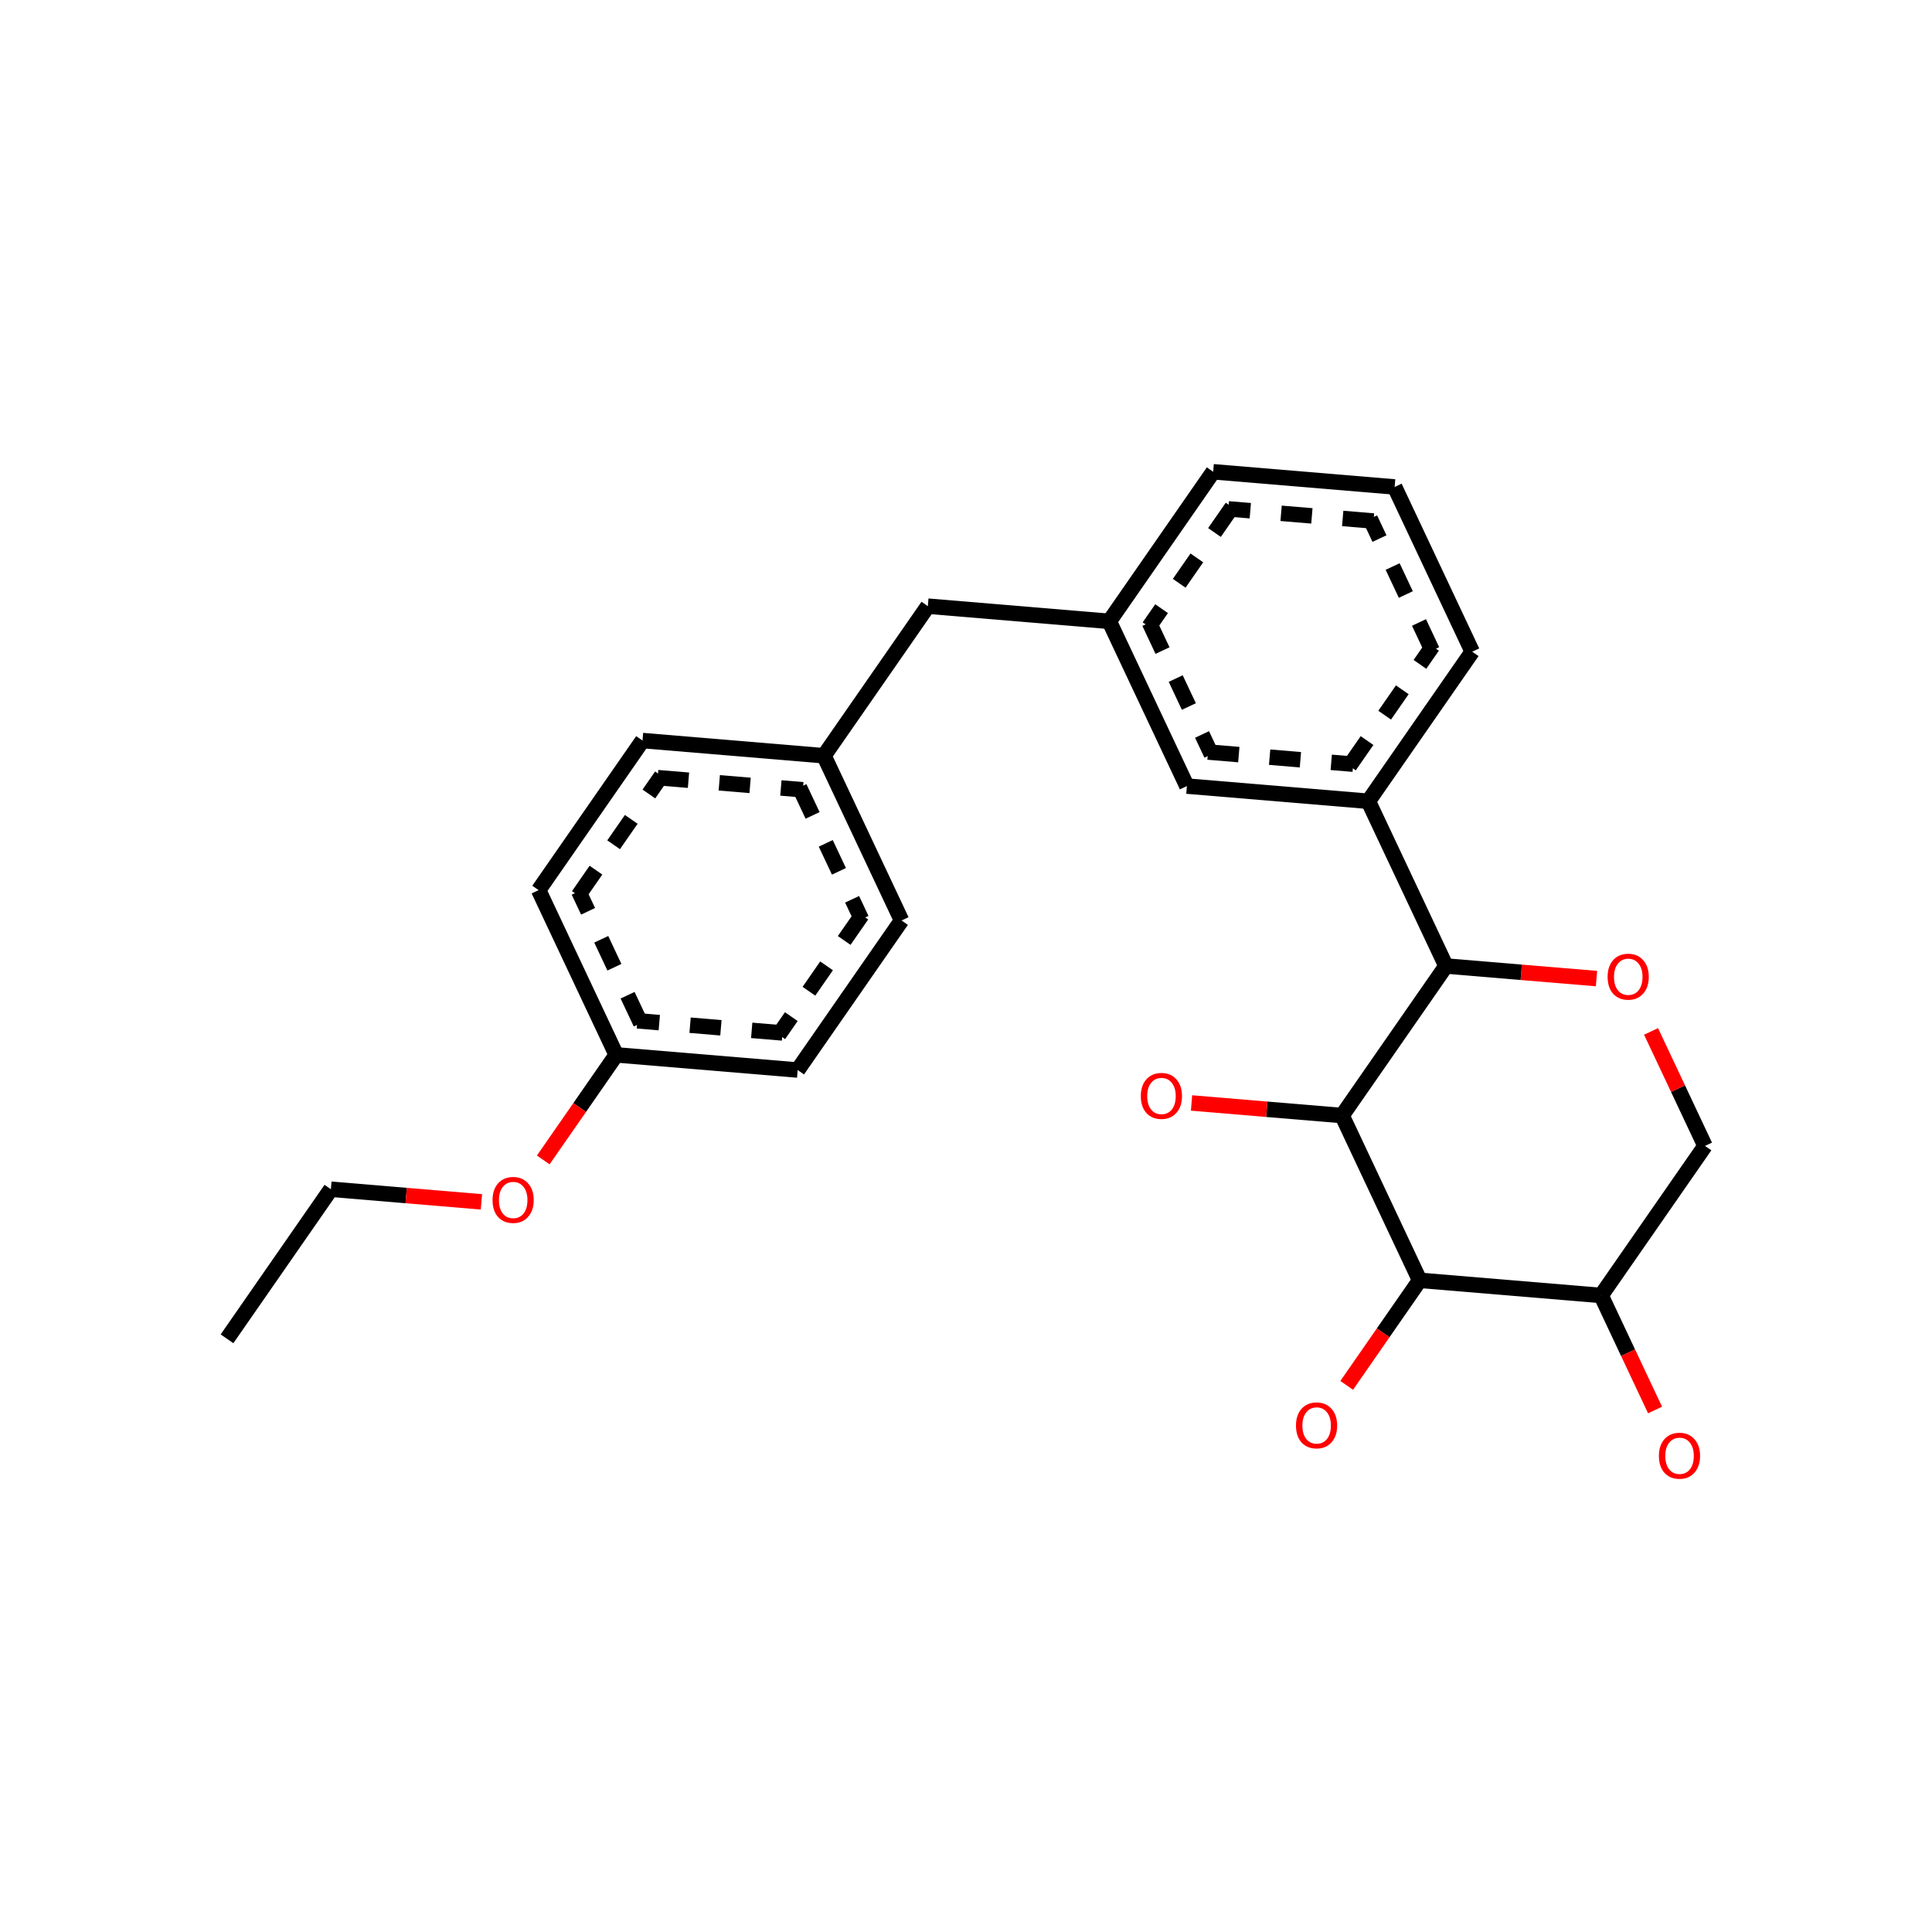 <?xml version="1.0" encoding="UTF-8"?>
<svg xmlns="http://www.w3.org/2000/svg" xmlns:xlink="http://www.w3.org/1999/xlink" width="250pt" height="250pt" viewBox="0 0 250 250" version="1.1">
<defs>
<g>
<symbol overflow="visible" id="glyph0-0">
<path style="stroke:none;" d="M 0.391 1.391 L 0.391 -5.562 L 4.344 -5.562 L 4.344 1.391 Z M 0.844 0.953 L 3.906 0.953 L 3.906 -5.125 L 0.844 -5.125 Z M 0.844 0.953 "/>
</symbol>
<symbol overflow="visible" id="glyph0-1">
<path style="stroke:none;" d="M 3.109 -5.219 C 2.547 -5.219 2.098 -5.004 1.766 -4.578 C 1.43 -4.16 1.266 -3.594 1.266 -2.875 C 1.266 -2.145 1.43 -1.566 1.766 -1.141 C 2.098 -0.723 2.547 -0.516 3.109 -0.516 C 3.672 -0.516 4.117 -0.723 4.453 -1.141 C 4.785 -1.566 4.953 -2.145 4.953 -2.875 C 4.953 -3.594 4.785 -4.16 4.453 -4.578 C 4.117 -5.004 3.672 -5.219 3.109 -5.219 Z M 3.109 -5.859 C 3.91 -5.859 4.551 -5.586 5.031 -5.047 C 5.52 -4.504 5.766 -3.781 5.766 -2.875 C 5.766 -1.969 5.52 -1.242 5.031 -0.703 C 4.551 -0.16 3.91 0.109 3.109 0.109 C 2.297 0.109 1.645 -0.156 1.156 -0.688 C 0.676 -1.227 0.438 -1.957 0.438 -2.875 C 0.438 -3.781 0.676 -4.504 1.156 -5.047 C 1.645 -5.586 2.297 -5.859 3.109 -5.859 Z M 3.109 -5.859 "/>
</symbol>
</g>
</defs>
<g id="surface245">
<rect x="0" y="0" width="250" height="250" style="fill:rgb(100%,100%,100%);fill-opacity:1;stroke:none;"/>
<g style="fill:rgb(100%,0%,0%);fill-opacity:1;">
  <use xlink:href="#glyph0-1" x="63.297" y="158.171"/>
</g>
<g style="fill:rgb(100%,0%,0%);fill-opacity:1;">
  <use xlink:href="#glyph0-1" x="207.586" y="129.284"/>
</g>
<g style="fill:rgb(100%,0%,0%);fill-opacity:1;">
  <use xlink:href="#glyph0-1" x="214.223" y="191.272"/>
</g>
<g style="fill:rgb(100%,0%,0%);fill-opacity:1;">
  <use xlink:href="#glyph0-1" x="167.262" y="187.343"/>
</g>
<g style="fill:rgb(100%,0%,0%);fill-opacity:1;">
  <use xlink:href="#glyph0-1" x="147.184" y="144.71"/>
</g>
<path style="fill:none;stroke-width:2;stroke-linecap:butt;stroke-linejoin:miter;stroke:rgb(0%,0%,0%);stroke-opacity:1;stroke-miterlimit:10;" d="M 29.375 173.242 L 42.816 153.887 "/>
<path style="fill:none;stroke-width:2;stroke-linecap:butt;stroke-linejoin:miter;stroke:rgb(0%,0%,0%);stroke-opacity:1;stroke-miterlimit:10;" d="M 42.816 153.887 L 52.559 154.703 "/>
<path style="fill:none;stroke-width:2;stroke-linecap:butt;stroke-linejoin:miter;stroke:rgb(100%,0%,0%);stroke-opacity:1;stroke-miterlimit:10;" d="M 52.559 154.703 L 62.297 155.52 "/>
<path style="fill:none;stroke-width:2;stroke-linecap:butt;stroke-linejoin:miter;stroke:rgb(100%,0%,0%);stroke-opacity:1;stroke-miterlimit:10;" d="M 70.297 150.094 L 75.02 143.297 "/>
<path style="fill:none;stroke-width:2;stroke-linecap:butt;stroke-linejoin:miter;stroke:rgb(0%,0%,0%);stroke-opacity:1;stroke-miterlimit:10;" d="M 75.02 143.297 L 79.738 136.5 "/>
<path style="fill:none;stroke-width:2;stroke-linecap:butt;stroke-linejoin:miter;stroke:rgb(0%,0%,0%);stroke-opacity:1;stroke-miterlimit:10;" d="M 79.738 136.5 L 69.699 115.184 "/>
<path style="fill:none;stroke-width:2;stroke-linecap:butt;stroke-linejoin:miter;stroke:rgb(0%,0%,0%);stroke-opacity:1;stroke-miterlimit:10;" d="M 82.914 132.398 L 81.211 128.781 M 79.504 125.16 L 77.801 121.543 M 76.098 117.922 L 74.883 115.344 "/>
<path style="fill:none;stroke-width:2;stroke-linecap:butt;stroke-linejoin:miter;stroke:rgb(0%,0%,0%);stroke-opacity:1;stroke-miterlimit:10;" d="M 69.699 115.184 L 83.141 95.828 "/>
<path style="fill:none;stroke-width:2;stroke-linecap:butt;stroke-linejoin:miter;stroke:rgb(0%,0%,0%);stroke-opacity:1;stroke-miterlimit:10;" d="M 74.836 115.883 L 77.117 112.598 M 79.402 109.312 L 81.684 106.027 M 83.965 102.742 L 85.59 100.398 "/>
<path style="fill:none;stroke-width:2;stroke-linecap:butt;stroke-linejoin:miter;stroke:rgb(0%,0%,0%);stroke-opacity:1;stroke-miterlimit:10;" d="M 83.141 95.828 L 106.621 97.793 "/>
<path style="fill:none;stroke-width:2;stroke-linecap:butt;stroke-linejoin:miter;stroke:rgb(0%,0%,0%);stroke-opacity:1;stroke-miterlimit:10;" d="M 85.102 100.629 L 89.09 100.961 M 93.074 101.297 L 97.062 101.629 M 101.047 101.961 L 103.887 102.199 "/>
<path style="fill:none;stroke-width:2;stroke-linecap:butt;stroke-linejoin:miter;stroke:rgb(0%,0%,0%);stroke-opacity:1;stroke-miterlimit:10;" d="M 116.66 119.109 L 103.219 138.461 "/>
<path style="fill:none;stroke-width:2;stroke-linecap:butt;stroke-linejoin:miter;stroke:rgb(0%,0%,0%);stroke-opacity:1;stroke-miterlimit:10;" d="M 111.523 118.41 L 109.238 121.695 M 106.957 124.98 L 104.676 128.266 M 102.395 131.551 L 100.77 133.891 "/>
<path style="fill:none;stroke-width:2;stroke-linecap:butt;stroke-linejoin:miter;stroke:rgb(0%,0%,0%);stroke-opacity:1;stroke-miterlimit:10;" d="M 106.621 97.793 L 116.66 119.109 "/>
<path style="fill:none;stroke-width:2;stroke-linecap:butt;stroke-linejoin:miter;stroke:rgb(0%,0%,0%);stroke-opacity:1;stroke-miterlimit:10;" d="M 103.445 101.891 L 105.148 105.512 M 106.852 109.129 L 108.559 112.75 M 110.262 116.367 L 111.477 118.945 "/>
<path style="fill:none;stroke-width:2;stroke-linecap:butt;stroke-linejoin:miter;stroke:rgb(0%,0%,0%);stroke-opacity:1;stroke-miterlimit:10;" d="M 106.621 97.793 L 120.062 78.438 "/>
<path style="fill:none;stroke-width:2;stroke-linecap:butt;stroke-linejoin:miter;stroke:rgb(0%,0%,0%);stroke-opacity:1;stroke-miterlimit:10;" d="M 120.062 78.438 L 143.543 80.402 "/>
<path style="fill:none;stroke-width:2;stroke-linecap:butt;stroke-linejoin:miter;stroke:rgb(0%,0%,0%);stroke-opacity:1;stroke-miterlimit:10;" d="M 143.543 80.402 L 153.582 101.719 "/>
<path style="fill:none;stroke-width:2;stroke-linecap:butt;stroke-linejoin:miter;stroke:rgb(0%,0%,0%);stroke-opacity:1;stroke-miterlimit:10;" d="M 148.727 80.566 L 150.43 84.184 M 152.137 87.805 L 153.84 91.422 M 155.543 95.039 L 156.758 97.617 "/>
<path style="fill:none;stroke-width:2;stroke-linecap:butt;stroke-linejoin:miter;stroke:rgb(0%,0%,0%);stroke-opacity:1;stroke-miterlimit:10;" d="M 153.582 101.719 L 177.062 103.684 "/>
<path style="fill:none;stroke-width:2;stroke-linecap:butt;stroke-linejoin:miter;stroke:rgb(0%,0%,0%);stroke-opacity:1;stroke-miterlimit:10;" d="M 156.316 97.312 L 160.301 97.645 M 164.289 97.977 L 168.273 98.312 M 172.262 98.645 L 175.102 98.883 "/>
<path style="fill:none;stroke-width:2;stroke-linecap:butt;stroke-linejoin:miter;stroke:rgb(0%,0%,0%);stroke-opacity:1;stroke-miterlimit:10;" d="M 190.504 84.328 L 180.465 63.012 "/>
<path style="fill:none;stroke-width:2;stroke-linecap:butt;stroke-linejoin:miter;stroke:rgb(0%,0%,0%);stroke-opacity:1;stroke-miterlimit:10;" d="M 185.32 84.168 L 183.617 80.547 M 181.914 76.93 L 180.207 73.309 M 178.504 69.691 L 177.289 67.113 "/>
<path style="fill:none;stroke-width:2;stroke-linecap:butt;stroke-linejoin:miter;stroke:rgb(0%,0%,0%);stroke-opacity:1;stroke-miterlimit:10;" d="M 180.465 63.012 L 156.984 61.047 "/>
<path style="fill:none;stroke-width:2;stroke-linecap:butt;stroke-linejoin:miter;stroke:rgb(0%,0%,0%);stroke-opacity:1;stroke-miterlimit:10;" d="M 177.73 67.422 L 173.746 67.086 M 169.758 66.754 L 165.773 66.422 M 161.789 66.086 L 158.945 65.848 "/>
<path style="fill:none;stroke-width:2;stroke-linecap:butt;stroke-linejoin:miter;stroke:rgb(0%,0%,0%);stroke-opacity:1;stroke-miterlimit:10;" d="M 177.062 103.684 L 190.504 84.328 "/>
<path style="fill:none;stroke-width:2;stroke-linecap:butt;stroke-linejoin:miter;stroke:rgb(0%,0%,0%);stroke-opacity:1;stroke-miterlimit:10;" d="M 174.613 99.113 L 176.895 95.828 M 179.176 92.543 L 181.457 89.258 M 183.738 85.969 L 185.367 83.629 "/>
<path style="fill:none;stroke-width:2;stroke-linecap:butt;stroke-linejoin:miter;stroke:rgb(0%,0%,0%);stroke-opacity:1;stroke-miterlimit:10;" d="M 177.062 103.684 L 187.105 125 "/>
<path style="fill:none;stroke-width:2;stroke-linecap:butt;stroke-linejoin:miter;stroke:rgb(0%,0%,0%);stroke-opacity:1;stroke-miterlimit:10;" d="M 187.105 125 L 173.664 144.352 "/>
<path style="fill:none;stroke-width:2;stroke-linecap:butt;stroke-linejoin:miter;stroke:rgb(0%,0%,0%);stroke-opacity:1;stroke-miterlimit:10;" d="M 220.625 148.281 L 217.137 140.871 "/>
<path style="fill:none;stroke-width:2;stroke-linecap:butt;stroke-linejoin:miter;stroke:rgb(100%,0%,0%);stroke-opacity:1;stroke-miterlimit:10;" d="M 217.137 140.871 L 213.645 133.465 "/>
<path style="fill:none;stroke-width:2;stroke-linecap:butt;stroke-linejoin:miter;stroke:rgb(0%,0%,0%);stroke-opacity:1;stroke-miterlimit:10;" d="M 207.184 167.633 L 220.625 148.281 "/>
<path style="fill:none;stroke-width:2;stroke-linecap:butt;stroke-linejoin:miter;stroke:rgb(0%,0%,0%);stroke-opacity:1;stroke-miterlimit:10;" d="M 207.184 167.633 L 210.672 175.043 "/>
<path style="fill:none;stroke-width:2;stroke-linecap:butt;stroke-linejoin:miter;stroke:rgb(100%,0%,0%);stroke-opacity:1;stroke-miterlimit:10;" d="M 210.672 175.043 L 214.164 182.453 "/>
<path style="fill:none;stroke-width:2;stroke-linecap:butt;stroke-linejoin:miter;stroke:rgb(0%,0%,0%);stroke-opacity:1;stroke-miterlimit:10;" d="M 183.703 165.672 L 207.184 167.633 "/>
<path style="fill:none;stroke-width:2;stroke-linecap:butt;stroke-linejoin:miter;stroke:rgb(0%,0%,0%);stroke-opacity:1;stroke-miterlimit:10;" d="M 183.703 165.672 L 178.98 172.469 "/>
<path style="fill:none;stroke-width:2;stroke-linecap:butt;stroke-linejoin:miter;stroke:rgb(100%,0%,0%);stroke-opacity:1;stroke-miterlimit:10;" d="M 178.98 172.469 L 174.262 179.266 "/>
<path style="fill:none;stroke-width:2;stroke-linecap:butt;stroke-linejoin:miter;stroke:rgb(0%,0%,0%);stroke-opacity:1;stroke-miterlimit:10;" d="M 173.664 144.352 L 183.703 165.672 "/>
<path style="fill:none;stroke-width:2;stroke-linecap:butt;stroke-linejoin:miter;stroke:rgb(0%,0%,0%);stroke-opacity:1;stroke-miterlimit:10;" d="M 173.664 144.352 L 163.922 143.539 "/>
<path style="fill:none;stroke-width:2;stroke-linecap:butt;stroke-linejoin:miter;stroke:rgb(100%,0%,0%);stroke-opacity:1;stroke-miterlimit:10;" d="M 163.922 143.539 L 154.184 142.723 "/>
<path style="fill:none;stroke-width:2;stroke-linecap:butt;stroke-linejoin:miter;stroke:rgb(0%,0%,0%);stroke-opacity:1;stroke-miterlimit:10;" d="M 103.219 138.461 L 79.738 136.5 "/>
<path style="fill:none;stroke-width:2;stroke-linecap:butt;stroke-linejoin:miter;stroke:rgb(0%,0%,0%);stroke-opacity:1;stroke-miterlimit:10;" d="M 101.258 133.66 L 97.27 133.328 M 93.285 132.996 L 89.297 132.66 M 85.312 132.328 L 82.473 132.09 "/>
<path style="fill:none;stroke-width:2;stroke-linecap:butt;stroke-linejoin:miter;stroke:rgb(0%,0%,0%);stroke-opacity:1;stroke-miterlimit:10;" d="M 156.984 61.047 L 143.543 80.402 "/>
<path style="fill:none;stroke-width:2;stroke-linecap:butt;stroke-linejoin:miter;stroke:rgb(0%,0%,0%);stroke-opacity:1;stroke-miterlimit:10;" d="M 159.434 65.621 L 157.152 68.906 M 154.871 72.191 L 152.59 75.477 M 150.309 78.762 L 148.684 81.102 "/>
<path style="fill:none;stroke-width:2;stroke-linecap:butt;stroke-linejoin:miter;stroke:rgb(100%,0%,0%);stroke-opacity:1;stroke-miterlimit:10;" d="M 206.586 126.629 L 196.844 125.816 "/>
<path style="fill:none;stroke-width:2;stroke-linecap:butt;stroke-linejoin:miter;stroke:rgb(0%,0%,0%);stroke-opacity:1;stroke-miterlimit:10;" d="M 196.844 125.816 L 187.105 125 "/>
</g>
</svg>
